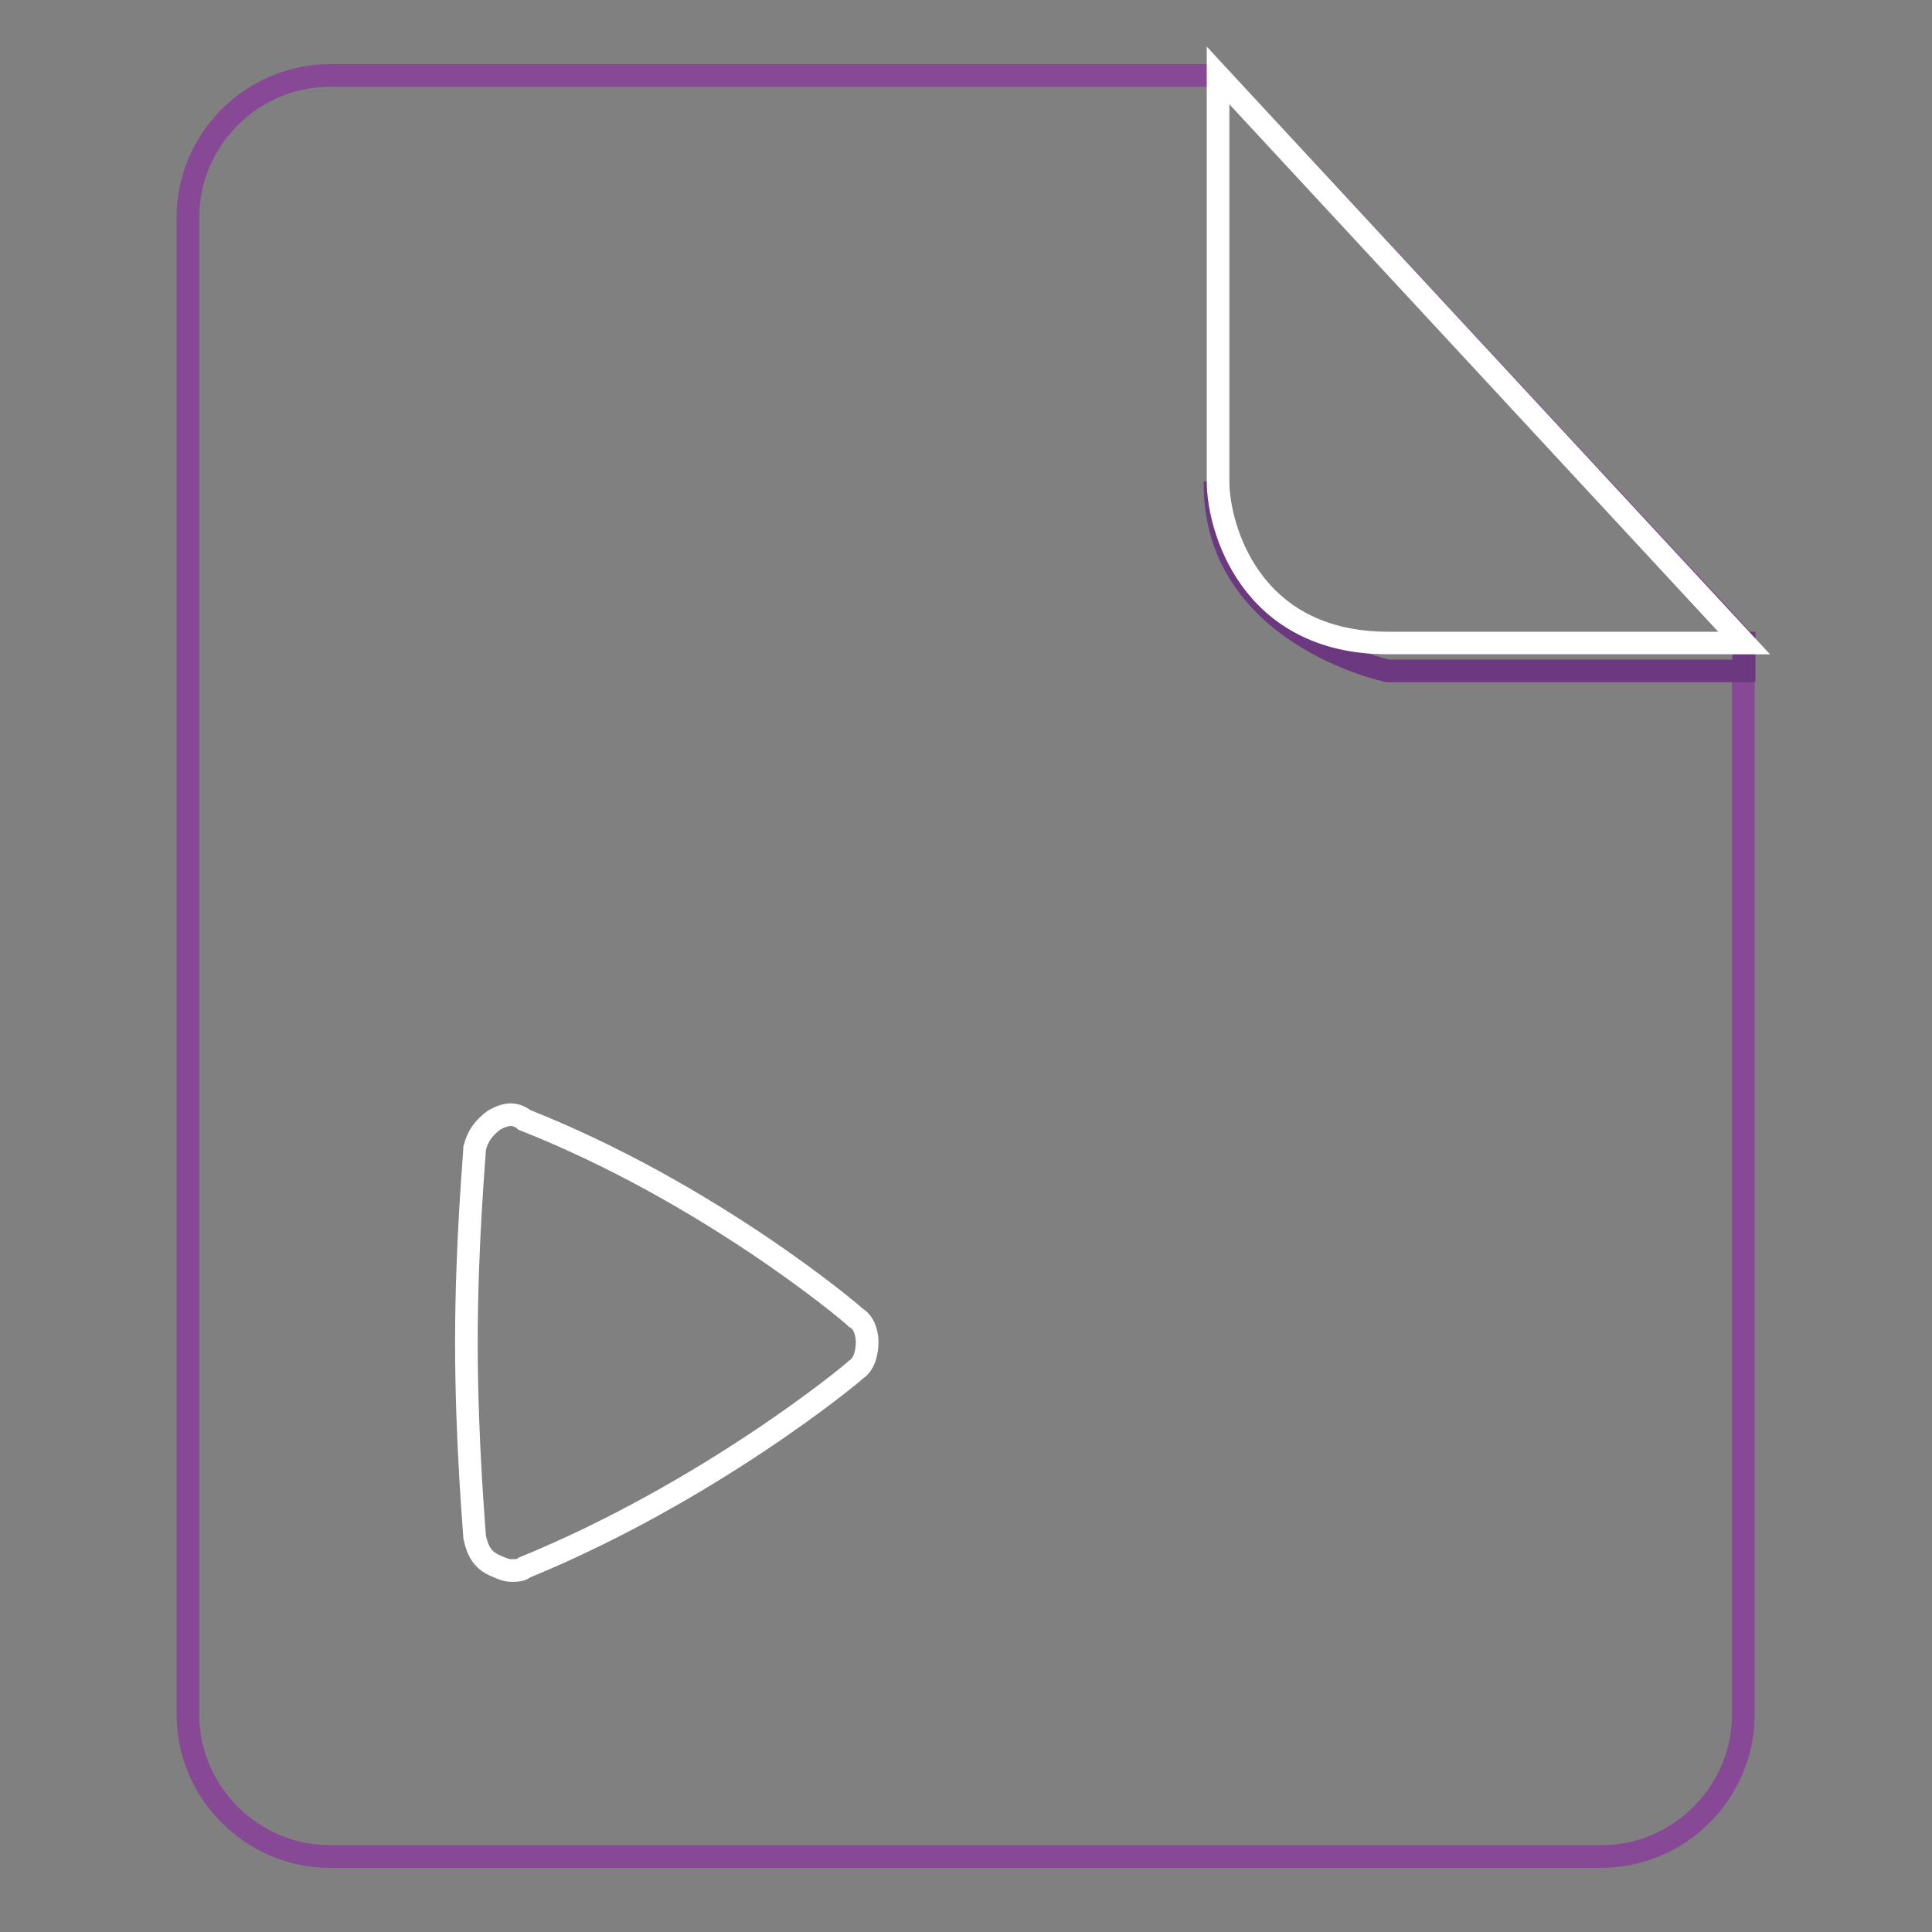 <?xml version="1.0" encoding="utf-8"?>
<!-- Svg Vector Icons : http://www.onlinewebfonts.com/icon -->
<!DOCTYPE svg PUBLIC "-//W3C//DTD SVG 1.1//EN" "http://www.w3.org/Graphics/SVG/1.1/DTD/svg11.dtd">
<svg version="1.1" xmlns="http://www.w3.org/2000/svg" xmlns:xlink="http://www.w3.org/1999/xlink" x="0px" y="0px" viewBox="0 0 256 256" enable-background="new 0 0 256 256" xml:space="preserve">
<rect x="0" y="0" width="256" height="256" fill="#808080" stroke="none"/>
<g> <path stroke-width="3" fill-opacity="0" stroke="#874995"  d="M43.7,10c-10.3,0-18.8,8.5-18.8,18.8v198.4c0,10.3,8.5,18.8,18.8,18.8h168.5c10.3,0,18.8-8.5,18.8-18.8 V84.9L161.4,10H43.7z"/> <path stroke-width="3" fill-opacity="0" stroke="#6c387f"  d="M231.1,85.2v3.7h-47.2c0,0-23.2-4.8-22.9-25.1c0,0,1.1,21.4,22.5,21.4H231.1z"/> <path stroke-width="3" fill-opacity="0" stroke="#ffffff"  d="M161.4,10v53.8c0,5.9,4.1,21.4,22.5,21.4h47.2L161.4,10z"/> <path stroke-width="3" fill-opacity="0" stroke="#ffffff"  d="M114.9,177.8c0,1.5-0.4,3-1.5,3.7c-0.7,0.7-19.5,16.2-43.9,26.2c-0.4,0.4-1.1,0.4-1.8,0.4 c-0.7,0-1.5-0.4-2.2-0.7c-1.5-0.7-2.2-1.8-2.6-3.7c0-0.4-1.1-12.5-1.1-25.8s1.1-25.1,1.1-25.8c0.4-1.5,1.1-2.6,2.6-3.7 c0.7-0.4,1.5-0.7,2.2-0.7c0.7,0,1.5,0.4,1.8,0.7c24.3,9.6,43.1,25.4,43.9,26.2C114.5,175.2,114.9,176.7,114.9,177.8z"/></g>
</svg>